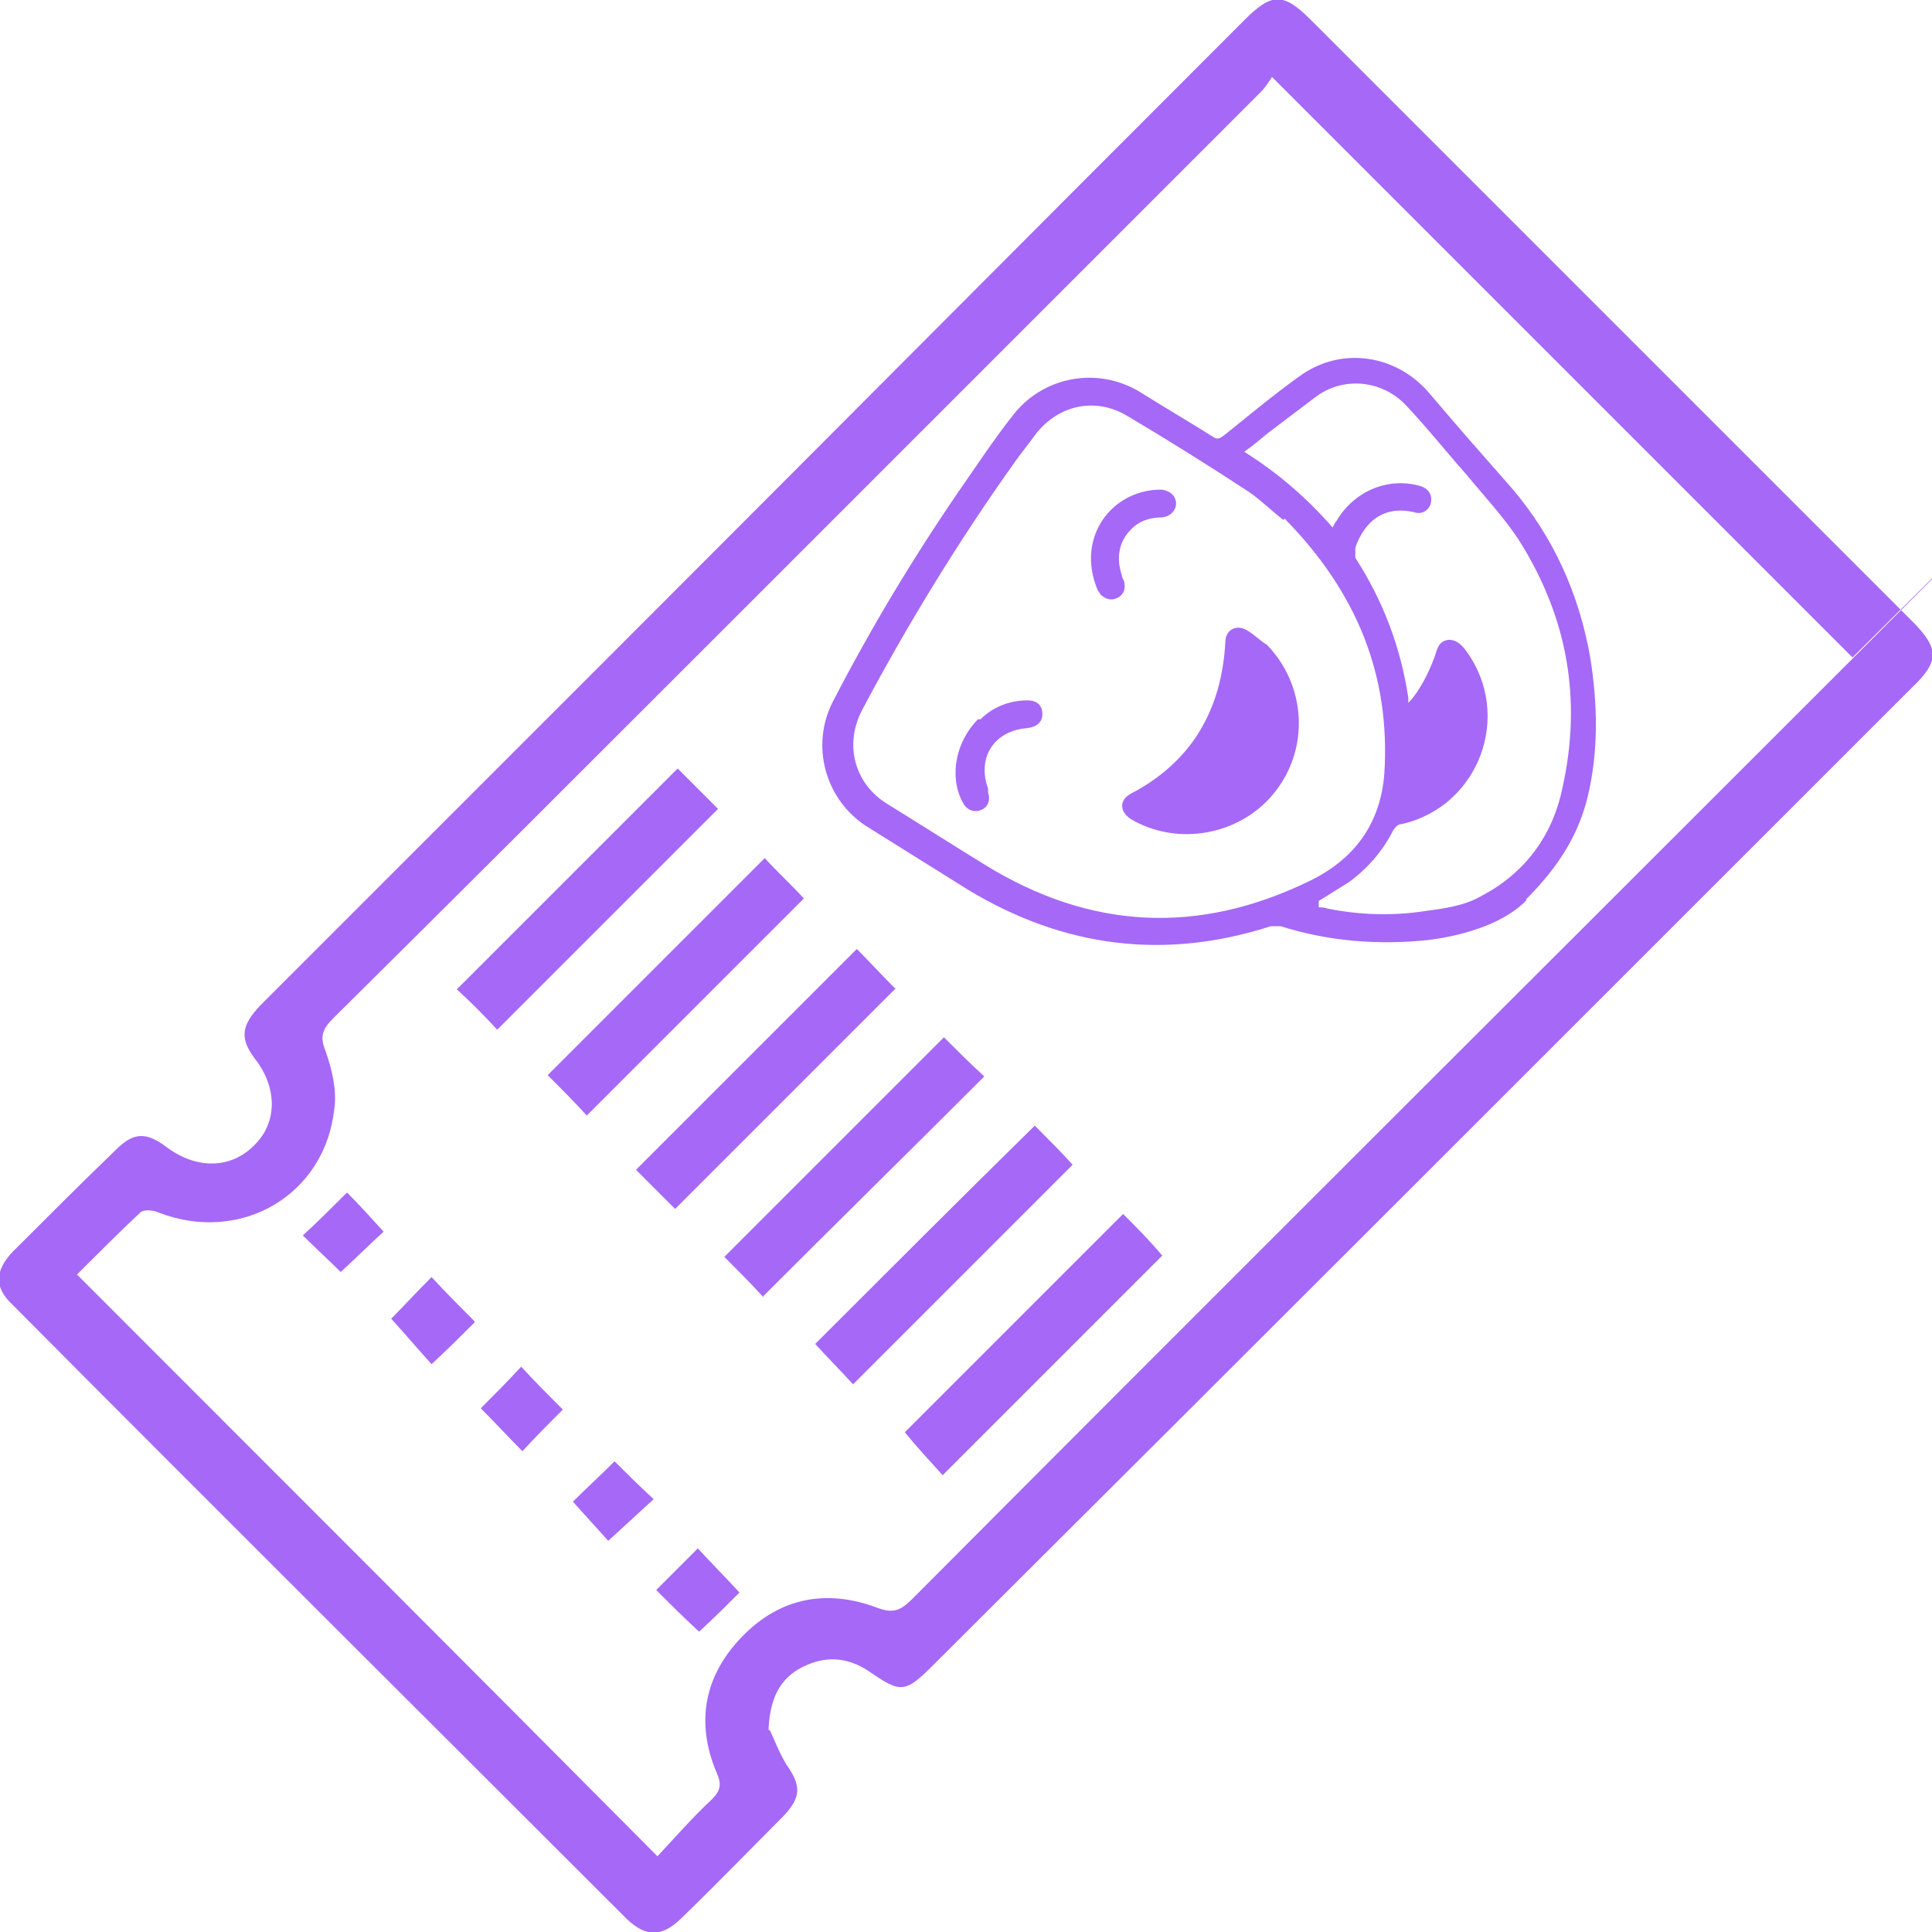 <?xml version="1.0" encoding="UTF-8"?>
<svg id="katman_1" xmlns="http://www.w3.org/2000/svg" version="1.1" viewBox="0 0 153.1 153.1">
  <!-- Generator: Adobe Illustrator 29.5.0, SVG Export Plug-In . SVG Version: 2.1.0 Build 137)  -->
  <defs>
    <style>
      .st0 {
        fill: #a668f7;
      }
    </style>
  </defs>
  <path class="st0" d="M61,137.1c.3.6.7,1.7,1.3,2.7,1.2,1.7,1.2,2.6-.2,4.1-2.7,2.7-5.4,5.5-8.2,8.2-1.5,1.4-2.7,1.4-4.2,0-16.2-16.2-32.5-32.4-48.7-48.7-1.5-1.4-1.4-2.7,0-4.2,2.7-2.7,5.4-5.4,8.2-8.1,1.4-1.4,2.4-1.4,4-.2,2.4,1.8,5.1,1.7,6.9-.1,1.9-1.8,1.9-4.6.1-6.9-1.2-1.6-1.1-2.6.4-4.2,9.4-9.4,18.8-18.8,28.2-28.2C65.5,34.8,82,18.2,98.6,1.6c2.2-2.2,3.1-2.2,5.3,0,15.9,15.9,31.7,31.7,47.6,47.6,2.2,2.2,2.2,3.2,0,5.3-25.8,25.8-51.6,51.6-77.5,77.4-2.3,2.3-2.6,2.3-5.2.5-1.7-1.1-3.4-1.2-5.2-.3-1.8.9-2.6,2.5-2.7,5h0ZM52.1,147.1c1.4-1.5,2.8-3.1,4.3-4.5.7-.7.8-1.2.4-2.1-1.7-4-1-7.7,2-10.8s6.7-3.8,10.7-2.3c1.3.5,1.9.2,2.8-.7,24.5-24.6,49.1-49.1,73.6-73.6s.7-.8.9-1c-15.3-15.3-30.5-30.5-46-46-.2.3-.5.8-.9,1.2-14.6,14.6-29.2,29.2-43.7,43.7-9.9,9.9-19.8,19.8-29.8,29.7-.8.8-1.1,1.4-.6,2.6.5,1.4.9,3.1.7,4.5-.7,6.9-7.4,10.8-13.9,8.3-.4-.2-1.2-.3-1.5,0-1.7,1.6-3.4,3.3-5,4.9,15.3,15.3,30.5,30.5,45.9,46h0Z"/>
  <path class="st0" d="M92.2,99.4c-5.8,5.8-11.6,11.6-17.5,17.5-1-1.1-2.1-2.3-3-3.4,5.7-5.7,11.5-11.5,17.3-17.3,1,1,2.1,2.1,3.1,3.3Z"/>
  <path class="st0" d="M39.4,81.6c-1-1.1-2.1-2.2-3.2-3.2,5.8-5.8,11.6-11.6,17.5-17.5,1.1,1.1,2.2,2.2,3.2,3.2-5.8,5.8-11.7,11.7-17.5,17.5h0Z"/>
  <path class="st0" d="M43.4,85.2c5.7-5.7,11.5-11.5,17.2-17.2,1,1.1,2.2,2.2,3.1,3.2-5.6,5.6-11.4,11.4-17.2,17.2-.9-1-2-2.1-3.1-3.2Z"/>
  <path class="st0" d="M82,89.2c1,1,2.1,2.1,3,3.1-5.8,5.8-11.6,11.6-17.4,17.4-.9-1-2-2.1-3-3.2,5.7-5.7,11.5-11.5,17.4-17.3h0Z"/>
  <path class="st0" d="M71,78.3l-17.5,17.5c-1-1-2.1-2.1-3.1-3.1,5.8-5.8,11.7-11.7,17.5-17.5.9.9,2,2.1,3,3.1h0Z"/>
  <path class="st0" d="M60.5,102.8c-1-1.1-2.1-2.2-3.1-3.2,5.8-5.8,11.6-11.6,17.4-17.4,1,1,2.1,2.1,3.2,3.1-5.8,5.8-11.6,11.5-17.5,17.4h0Z"/>
  <path class="st0" d="M38.1,111.6c1-1,2.1-2.1,3.2-3.3,1.1,1.2,2.2,2.3,3.3,3.4-1.1,1.1-2.2,2.2-3.2,3.3-1.1-1.1-2.2-2.3-3.3-3.4h0Z"/>
  <path class="st0" d="M48.7,115.8c.8.8,1.9,1.9,3.1,3-1.2,1.1-2.4,2.2-3.6,3.3-.9-1-1.9-2.1-2.8-3.1,1-1,2.2-2.1,3.3-3.2Z"/>
  <path class="st0" d="M37.6,104.8c-1.1,1.1-2.2,2.2-3.4,3.3-1.1-1.2-2.1-2.4-3.2-3.6.9-.9,2-2.1,3.2-3.3,1.1,1.2,2.2,2.3,3.4,3.5Z"/>
  <path class="st0" d="M27,100.8c-.9-.9-2-1.9-3-2.9,1.2-1.1,2.3-2.2,3.5-3.4.9.9,1.9,2,2.9,3.1-1.1,1-2.2,2.1-3.4,3.2Z"/>
  <path class="st0" d="M55.4,129.3c-1.2-1.1-2.3-2.2-3.4-3.3,1.1-1.1,2.2-2.2,3.3-3.3,1.1,1.2,2.2,2.3,3.3,3.5-.9.9-2,2-3.2,3.1Z"/>
  <g>
    <path class="st0" d="M121,71.3c-1.6,1.7-4.6,2.8-7.9,3.2-3.9.4-7.8.1-11.6-1.1-.2,0-.6,0-.8,0-8.4,2.7-16.4,1.7-24-2.9-2.7-1.7-5.3-3.3-8-5-3.3-2.1-4.5-6.4-2.7-9.9,3-5.8,6.3-11.3,10-16.7,1.4-2,2.7-4,4.2-5.9,2.4-3.2,6.8-4,10.2-1.9,1.9,1.2,3.8,2.3,5.7,3.5.4.3.6.1.9-.1,2-1.6,3.9-3.2,6-4.7,3.3-2.4,7.7-1.7,10.3,1.4,2.2,2.6,4.4,5.1,6.6,7.6,3.2,3.8,5.2,8.2,6.1,13.2.6,3.7.7,7.5-.2,11.2-.7,2.8-2.1,5.3-4.9,8.1h0ZM101.7,41.2c-.8-.6-1.7-1.5-2.7-2.2-3.2-2.1-6.4-4.1-9.6-6-2.6-1.6-5.6-.9-7.4,1.5-.5.7-1,1.3-1.5,2-4.5,6.3-8.6,13-12.2,19.8-1.4,2.7-.6,5.8,2,7.4,2.6,1.6,5.1,3.2,7.7,4.8,8.4,5.2,17,5.6,25.8,1.3,3.5-1.7,5.6-4.5,5.9-8.5.5-7.8-2.2-14.4-7.9-20.2h0ZM104.5,71.9c.2,0,.4,0,.7.1,2.5.5,5.1.6,7.7.2,1.5-.2,3.1-.4,4.5-1.2,3.4-1.8,5.6-4.7,6.4-8.5,1.6-7.1.4-13.7-3.5-19.8-1.2-1.8-2.7-3.4-4.1-5.1-1.6-1.8-3.1-3.7-4.8-5.5-1.9-2-5-2.3-7.2-.6-1.2.9-2.5,1.9-3.7,2.8-.6.5-1.2,1-1.9,1.5,2.7,1.7,5,3.7,7,6,.1-.2.2-.4.3-.5,1.4-2.4,4.1-3.5,6.6-2.8.7.2,1,.7.9,1.3-.1.6-.7,1-1.3.8-2.5-.6-4,.8-4.7,2.8,0,.2,0,.6,0,.8,2.2,3.4,3.6,7.1,4.2,11.1,0,.1,0,.2,0,.4.8-.8,1.6-2.3,2.1-3.7.2-.6.3-1.2,1.1-1.3.7,0,1.1.5,1.4.9,3.7,5.1,1,12.3-5.1,13.7-.3,0-.5.2-.7.5-.8,1.6-2,3-3.5,4.1-.8.5-1.6,1-2.4,1.5h0Z"/>
    <path class="st0" d="M100.4,51.1c3.1,3.2,3.4,8.2.6,11.7-2.7,3.4-7.7,4.3-11.4,2.1-.9-.6-.9-1.5,0-2,4.8-2.5,7.2-6.6,7.5-12,0-1,.9-1.5,1.8-.9.5.3,1,.8,1.5,1.1Z"/>
    <path class="st0" d="M87.2,47.1c0,0-.1-.2-.2-.3-1.8-4.2,1.1-8,5-8,.3,0,.8.2,1,.5.5.7,0,1.6-.9,1.7-.8,0-1.6.2-2.2.7-1.2,1-1.5,2.4-1,3.9,0,.2.2.4.2.6.1.5-.1,1-.6,1.2-.4.2-.9.1-1.3-.3h0Z"/>
    <path class="st0" d="M77.7,57c.9-.9,2.2-1.5,3.7-1.5.8,0,1.2.4,1.2,1.1,0,.6-.4,1-1.2,1.1-2.6.2-4,2.3-3.1,4.8,0,0,0,.2,0,.3.2.6,0,1.2-.6,1.4-.5.2-1.1,0-1.4-.6-1.1-2-.6-4.8,1.2-6.6Z"/>
  </g>
</svg>
